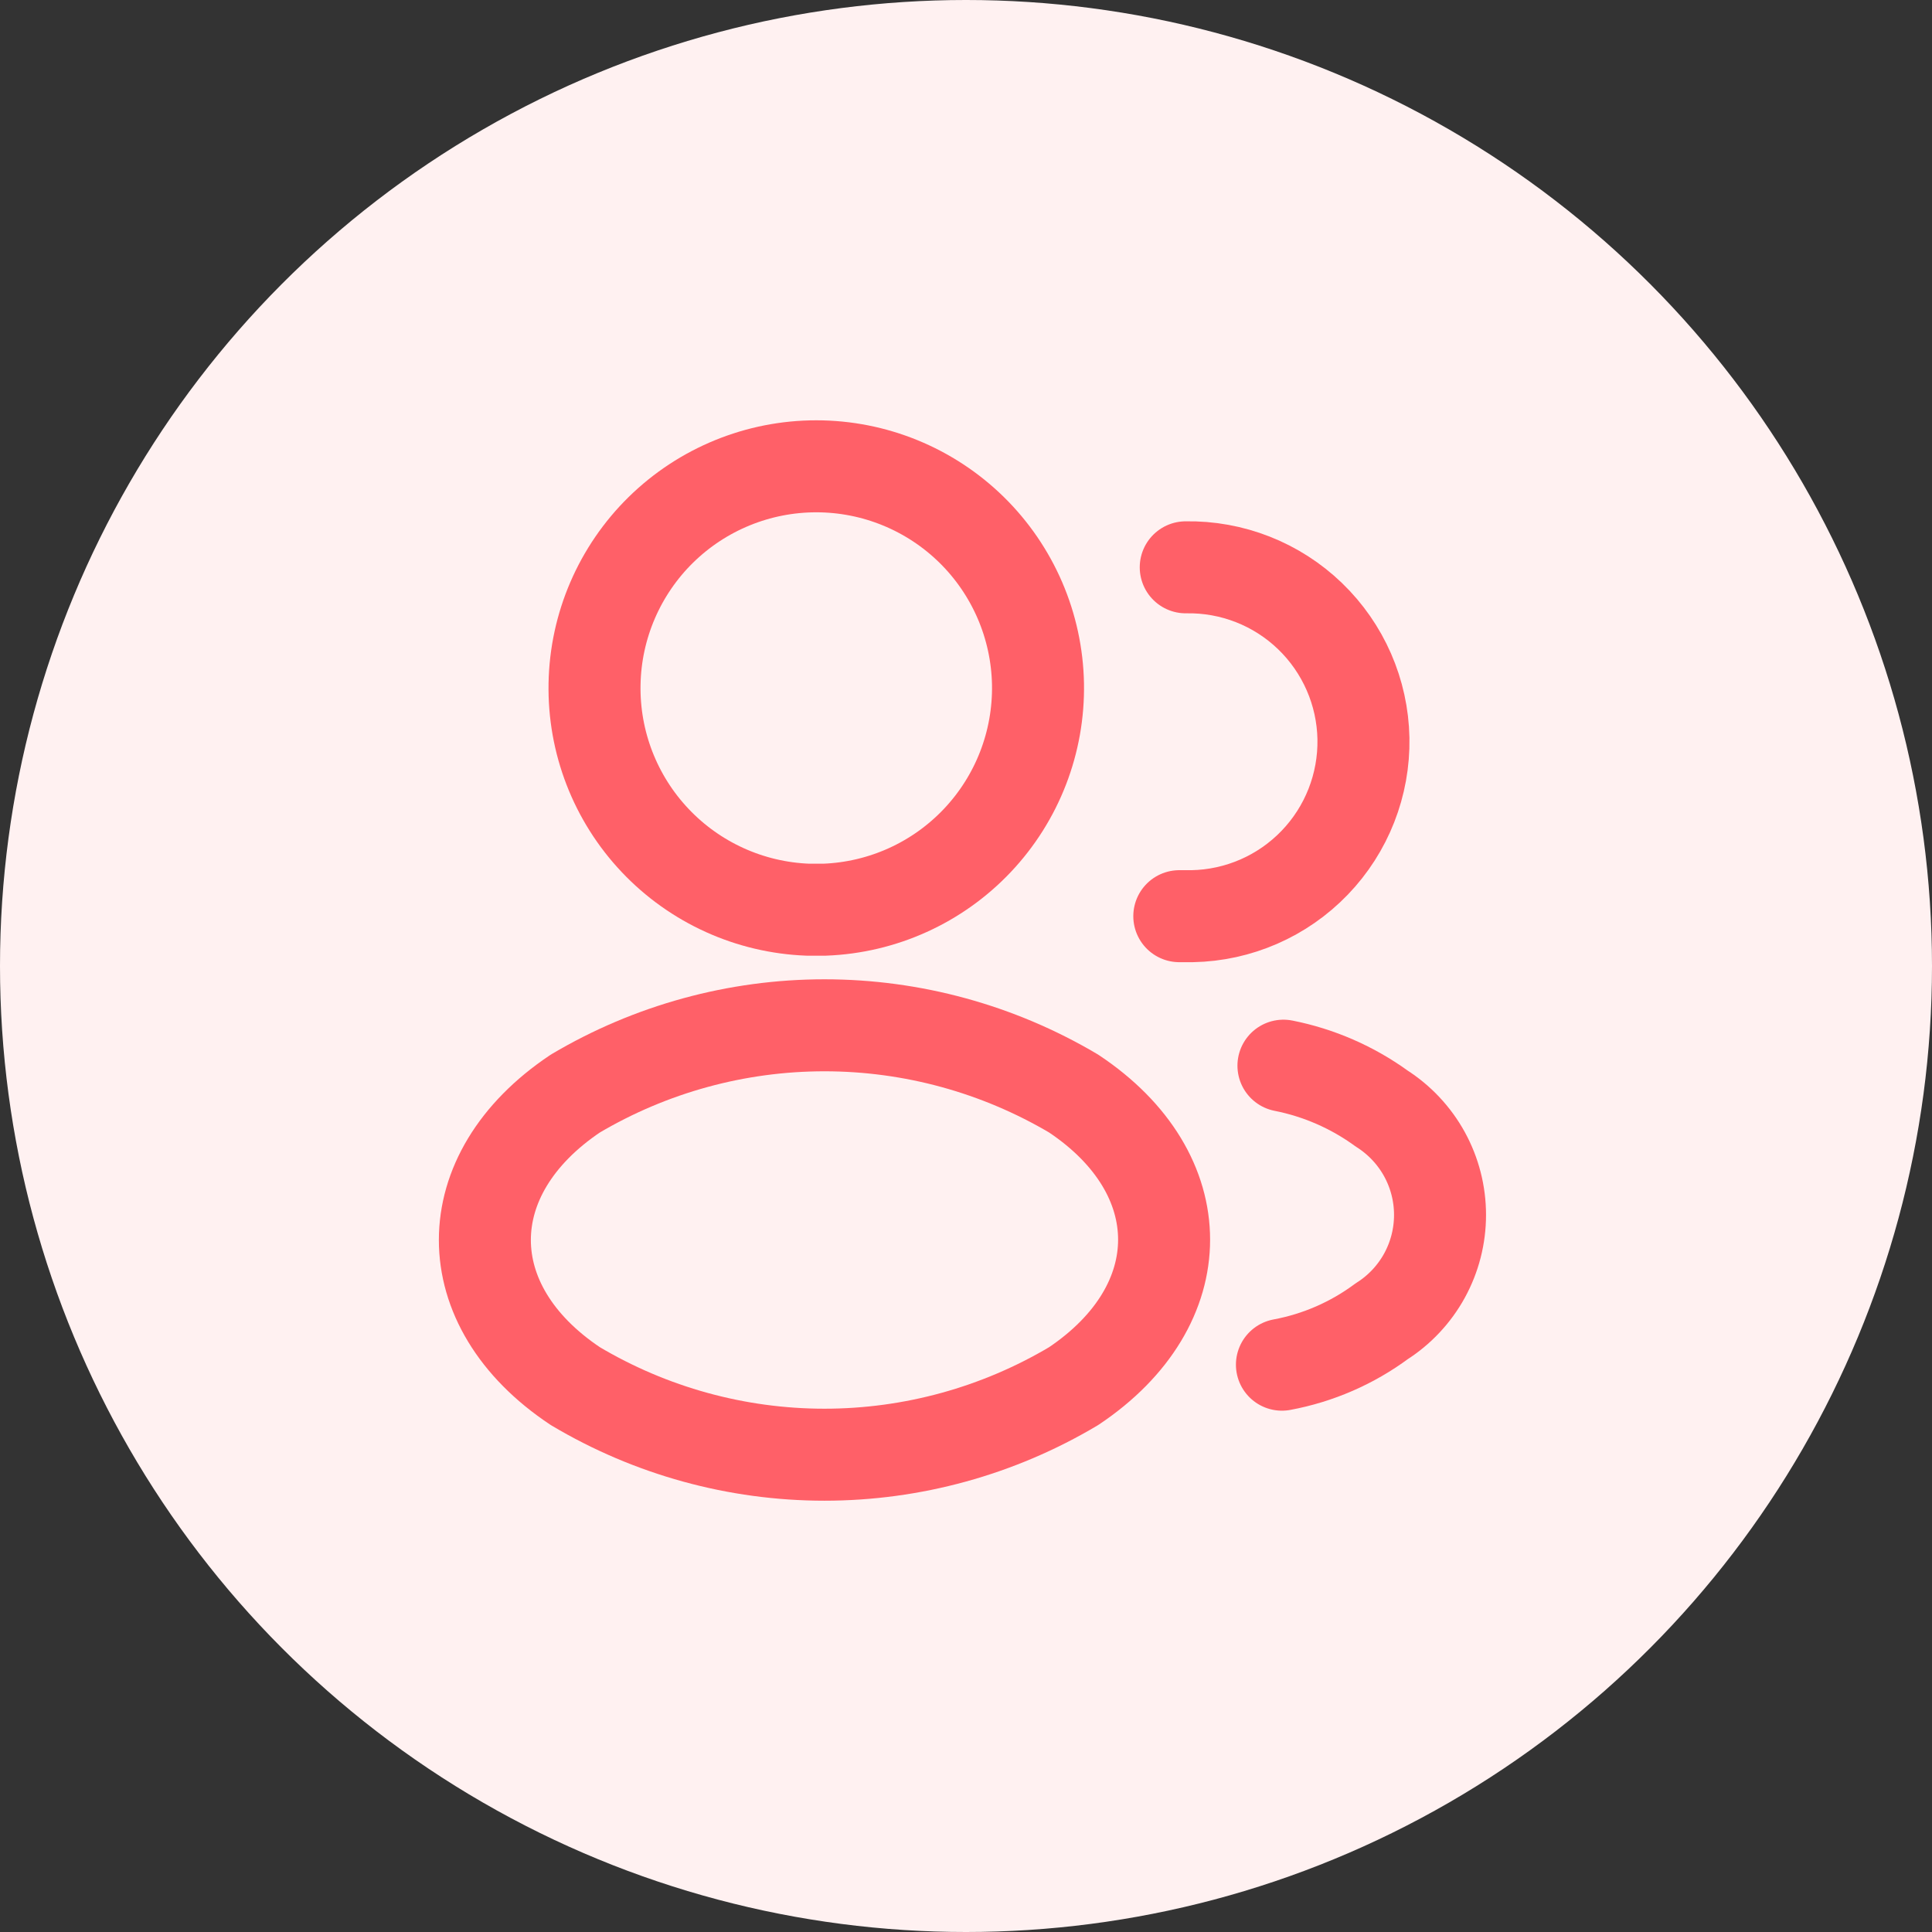 <svg width="42" height="42" viewBox="0 0 42 42" fill="none" xmlns="http://www.w3.org/2000/svg">
<rect x="0" y="0" width="42" height="42" fill="#333333" stroke="none"/>
<circle cx="21" cy="21" r="21" fill="#FFF1F1"/>
<path d="M17.923 19.776H17.566C16.304 19.729 15.11 19.189 14.242 18.271C13.374 17.353 12.901 16.132 12.925 14.869C12.948 13.606 13.466 12.403 14.367 11.518C15.269 10.633 16.482 10.137 17.745 10.137C19.008 10.137 20.22 10.633 21.122 11.518C22.023 12.403 22.541 13.606 22.565 14.869C22.588 16.132 22.115 17.353 21.247 18.271C20.379 19.189 19.186 19.729 17.923 19.776Z" stroke="#FF6068" stroke-width="2" stroke-linecap="round" stroke-linejoin="round"/>
<path d="M25.777 12.333C26.783 12.315 27.755 12.696 28.479 13.394C29.203 14.092 29.621 15.049 29.64 16.055C29.658 17.06 29.277 18.032 28.579 18.756C27.881 19.481 26.924 19.898 25.918 19.917H25.637" stroke="#FF6068" stroke-width="2" stroke-linecap="round" stroke-linejoin="round"/>
<path d="M12.507 23.773C9.885 25.528 9.885 28.388 12.507 30.133C14.145 31.108 16.016 31.624 17.923 31.624C19.83 31.624 21.702 31.108 23.34 30.133C25.962 28.378 25.962 25.517 23.34 23.773C21.7 22.802 19.829 22.289 17.923 22.289C16.017 22.289 14.146 22.802 12.507 23.773Z" stroke="#FF6068" stroke-width="2" stroke-linecap="round" stroke-linejoin="round"/>
<path d="M27.868 29.667C28.653 29.521 29.394 29.199 30.035 28.724C30.424 28.477 30.745 28.135 30.967 27.731C31.189 27.326 31.305 26.873 31.305 26.411C31.305 25.95 31.189 25.496 30.967 25.092C30.745 24.688 30.424 24.346 30.035 24.098C29.4 23.637 28.671 23.319 27.901 23.167" stroke="#FF6068" stroke-width="2" stroke-linecap="round" stroke-linejoin="round"/>
</svg>
